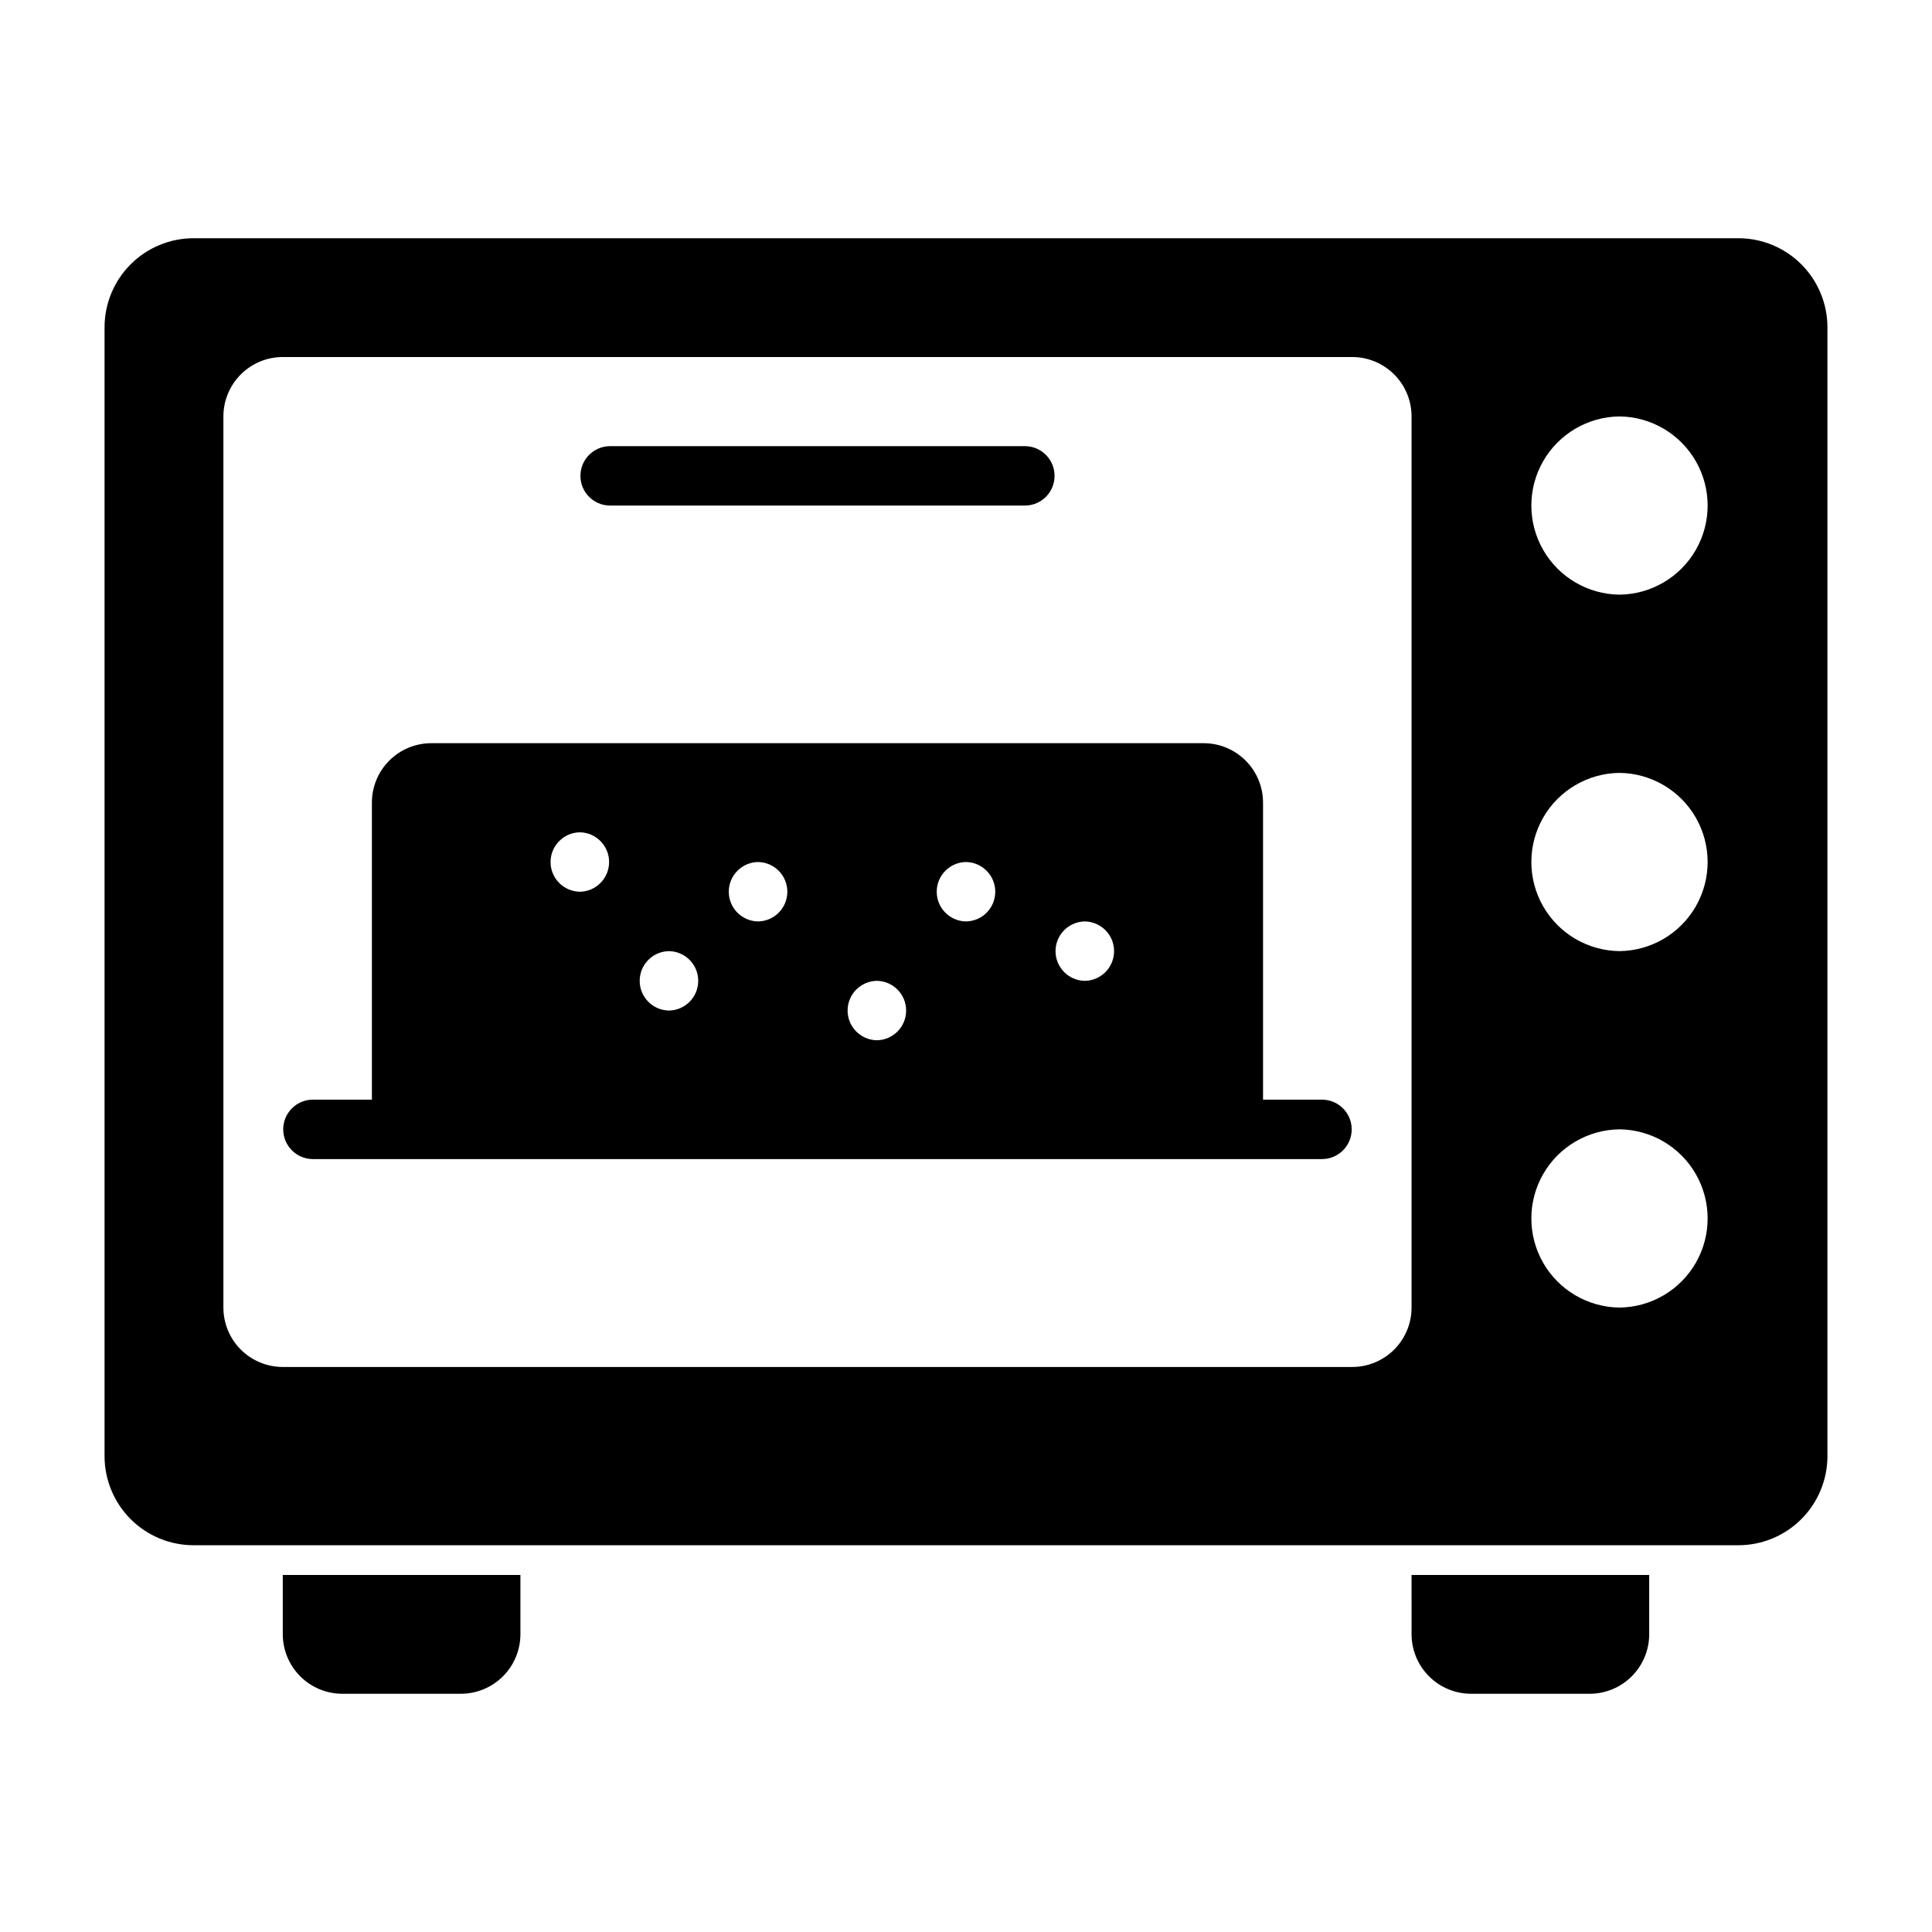 <?xml version="1.0" encoding="UTF-8"?>
<!-- Uploaded to: ICON Repo, www.svgrepo.com, Generator: ICON Repo Mixer Tools -->
<svg fill="#000000" width="800px" height="800px" version="1.1" viewBox="144 144 512 512" xmlns="http://www.w3.org/2000/svg">
 <g>
  <path d="m305.54 277.98h110.21c4.289-0.082 7.719-3.582 7.719-7.871s-3.43-7.789-7.719-7.871h-110.21c-4.289 0.086-7.719 3.586-7.719 7.871 0 4.289 3.43 7.785 7.719 7.871z"/>
  <path d="m494.46 435.42h-15.742v-78.719c0-4.176-1.66-8.18-4.609-11.133-2.953-2.953-6.961-4.613-11.133-4.613h-204.68c-4.176 0-8.18 1.66-11.133 4.613-2.953 2.953-4.609 6.957-4.609 11.133v78.719h-15.746c-4.301 0.066-7.754 3.57-7.754 7.871 0 4.305 3.453 7.809 7.754 7.875h267.65c4.301-0.066 7.754-3.574 7.754-7.875s-3.453-7.805-7.754-7.871zm-62.977-47.23h0.004c4.301 0.062 7.754 3.57 7.754 7.871s-3.453 7.809-7.754 7.871c-4.305-0.062-7.758-3.57-7.758-7.871s3.453-7.809 7.758-7.871zm-31.488-15.742 0.004-0.004c4.301 0.066 7.754 3.57 7.754 7.875 0 4.301-3.453 7.805-7.754 7.871-4.305-0.066-7.758-3.57-7.758-7.871 0-4.305 3.453-7.809 7.758-7.875zm-23.617 31.488 0.004-0.004c4.301 0.066 7.754 3.57 7.754 7.871 0 4.305-3.453 7.809-7.754 7.875-4.301-0.066-7.758-3.57-7.758-7.875 0-4.301 3.457-7.805 7.758-7.871zm-31.488-31.488 0.004-0.004c4.301 0.066 7.758 3.57 7.758 7.875 0 4.301-3.457 7.805-7.758 7.871-4.301-0.066-7.758-3.57-7.758-7.871 0-4.305 3.457-7.809 7.758-7.875zm-23.617 23.617 0.004-0.004c4.305 0.062 7.758 3.57 7.758 7.871 0 4.305-3.453 7.809-7.758 7.871-4.301-0.062-7.754-3.566-7.754-7.871 0-4.301 3.453-7.809 7.754-7.871zm-23.617-31.488 0.008-0.004c4.301 0.062 7.754 3.57 7.754 7.871 0 4.305-3.453 7.809-7.754 7.875-4.305-0.066-7.758-3.57-7.758-7.875 0-4.301 3.453-7.809 7.758-7.871z"/>
  <path d="m604.67 207.13h-409.35c-6.262 0-12.27 2.488-16.699 6.918-4.426 4.43-6.914 10.438-6.914 16.699v299.14c0 6.262 2.488 12.27 6.914 16.699 4.43 4.43 10.438 6.918 16.699 6.918h409.35c6.262 0 12.27-2.488 16.699-6.918 4.43-4.43 6.918-10.438 6.918-16.699v-299.14c0-6.262-2.488-12.27-6.918-16.699-4.43-4.43-10.438-6.918-16.699-6.918zm-86.594 283.39c0 4.176-1.656 8.18-4.609 11.133s-6.957 4.609-11.133 4.609h-283.39c-4.176 0-8.18-1.656-11.133-4.609s-4.609-6.957-4.609-11.133v-236.16c0-4.176 1.656-8.18 4.609-11.133s6.957-4.613 11.133-4.613h283.39c4.176 0 8.18 1.66 11.133 4.613s4.609 6.957 4.609 11.133zm55.105 0c-8.375-0.094-16.078-4.613-20.238-11.883-4.16-7.269-4.16-16.199 0-23.469 4.164-7.269 11.863-11.789 20.238-11.883 8.375 0.094 16.074 4.613 20.238 11.883 4.16 7.269 4.16 16.199 0 23.469-4.164 7.269-11.863 11.789-20.238 11.883zm0-94.465c-8.375-0.094-16.078-4.613-20.238-11.883-4.16-7.269-4.16-16.199 0-23.469 4.164-7.269 11.863-11.789 20.238-11.879 8.375 0.09 16.074 4.613 20.238 11.879 4.16 7.269 4.16 16.199 0 23.469-4.164 7.269-11.863 11.793-20.238 11.883zm0-94.465c-8.375-0.09-16.078-4.613-20.238-11.883-4.16-7.269-4.16-16.199 0-23.469 4.164-7.266 11.863-11.789 20.238-11.879 8.375 0.09 16.074 4.613 20.238 11.883 4.16 7.269 4.16 16.199 0 23.465-4.164 7.269-11.863 11.793-20.238 11.883z"/>
  <path d="m218.94 577.12c0.012 4.172 1.676 8.172 4.625 11.121 2.949 2.949 6.949 4.613 11.121 4.625h31.488c4.172-0.012 8.168-1.676 11.117-4.625s4.613-6.949 4.625-11.121v-15.742h-62.977z"/>
  <path d="m518.08 577.12c0.012 4.172 1.676 8.172 4.625 11.121s6.949 4.613 11.121 4.625h31.488c4.172-0.012 8.168-1.676 11.117-4.625 2.949-2.949 4.613-6.949 4.625-11.121v-15.742h-62.977z"/>
 </g>
</svg>